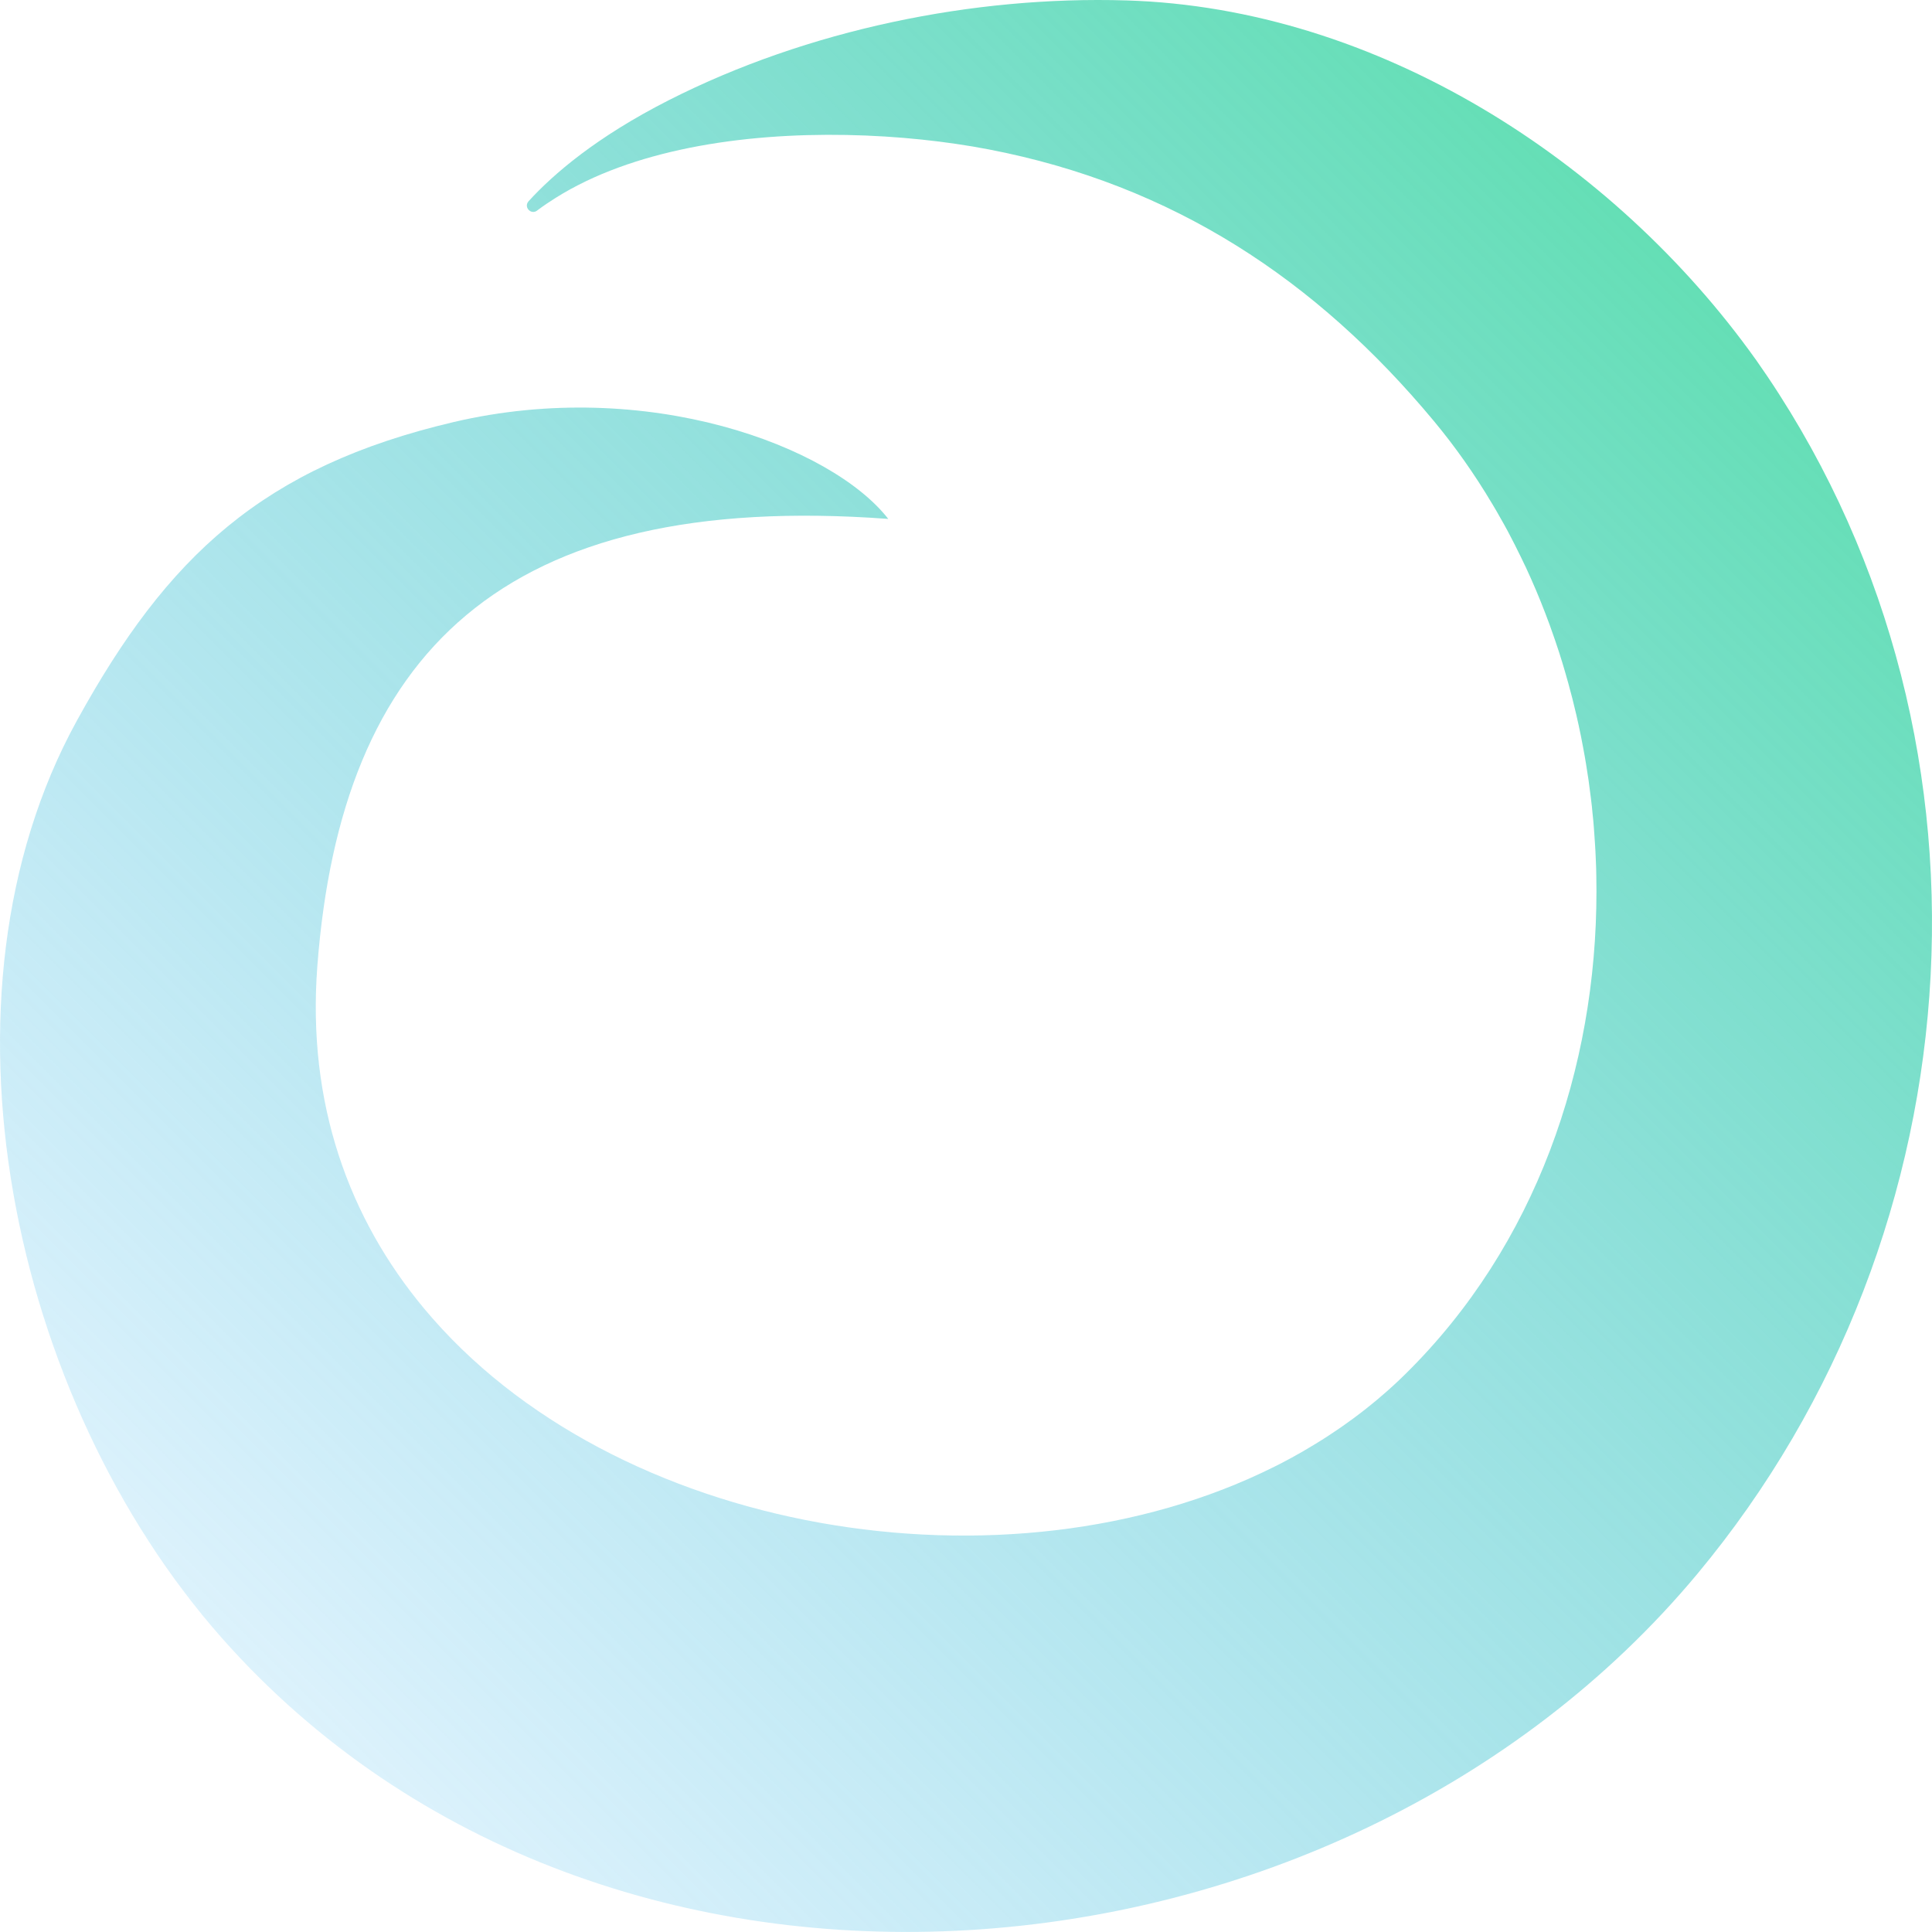 <svg height="96" viewBox="0 0 96 96" width="96" xmlns="http://www.w3.org/2000/svg" xmlns:xlink="http://www.w3.org/1999/xlink"><linearGradient id="a" x1="100%" x2="0%" y1="0%" y2="100%"><stop offset="0" stop-color="#4ce199"/><stop offset="1" stop-color="#3aacff" stop-opacity="0"/></linearGradient><path d="m759.235 369.854c-7.033-9.852-18.785-17.461-31.274-17.833-7.579-.23-15.812 1.445-22.74 4.963-3.594 1.829-5.719 3.661-6.957 5.016-.147.166-.087.373.052.47l.015.011c.098.064.234.075.354-.015l.019-.015c.289-.218.59-.421.903-.617 1.904-1.197 4.196-1.991 6.634-2.484l.019-.004c5.08-1.02 10.781-.711 14.875.079 9.136 1.761 16.26 6.457 22.115 13.498 1.061 1.279 2.024 2.645 2.878 4.083l.015.023c.071.113.139.23.203.342.132.226.26.452.384.677.128.23.252.459.368.689.12.233.241.463.354.7.101.199.199.403.294.606.026.053.052.109.079.162.086.188.169.376.256.564.331.745.636 1.505.919 2.277.09.248.177.493.263.745.075.218.147.444.222.666.015.045.026.09.041.135.075.233.147.467.215.704.064.214.124.429.184.643.143.516.274 1.031.395 1.554.045.192.09.388.131.58l.012.064c.03.135.06.271.086.406.041.203.079.406.117.61.049.26.097.519.139.783.094.557.173 1.118.24 1.682.019.147.034.294.053.44.015.143.03.282.041.425.023.203.042.406.057.613.022.267.041.531.056.798.019.26.03.519.041.779.015.286.023.576.027.865.004.248.007.493.007.741.004 8.806-3.018 17.607-9.475 23.978-.403.399-.821.783-1.253 1.148-.143.124-.286.245-.433.361-.195.162-.391.316-.59.467l-.015.011c-.199.154-.399.301-.602.444-.207.151-.414.297-.628.437-.425.29-.862.564-1.305.824-.203.124-.407.241-.613.354-.166.094-.335.188-.504.275-.192.105-.388.203-.584.301-13.29 6.649-32.881 3.394-42.25-7.857-3.718-4.459-5.829-10.171-5.306-17.024 1.178-15.466 9.129-23.639 28.369-22.213-2.815-3.616-11.974-7.071-21.596-4.813-9.463 2.224-14.224 6.649-18.724 14.841-7.529 13.697-3.288 33.702 7.187 45.559 19.074 21.581 55.512 18.232 73.337-3.168 14.19-17.039 15.751-42.12 2.893-60.352" fill="url(#a)" fill-rule="evenodd" transform="translate(-672 -352)"/></svg>